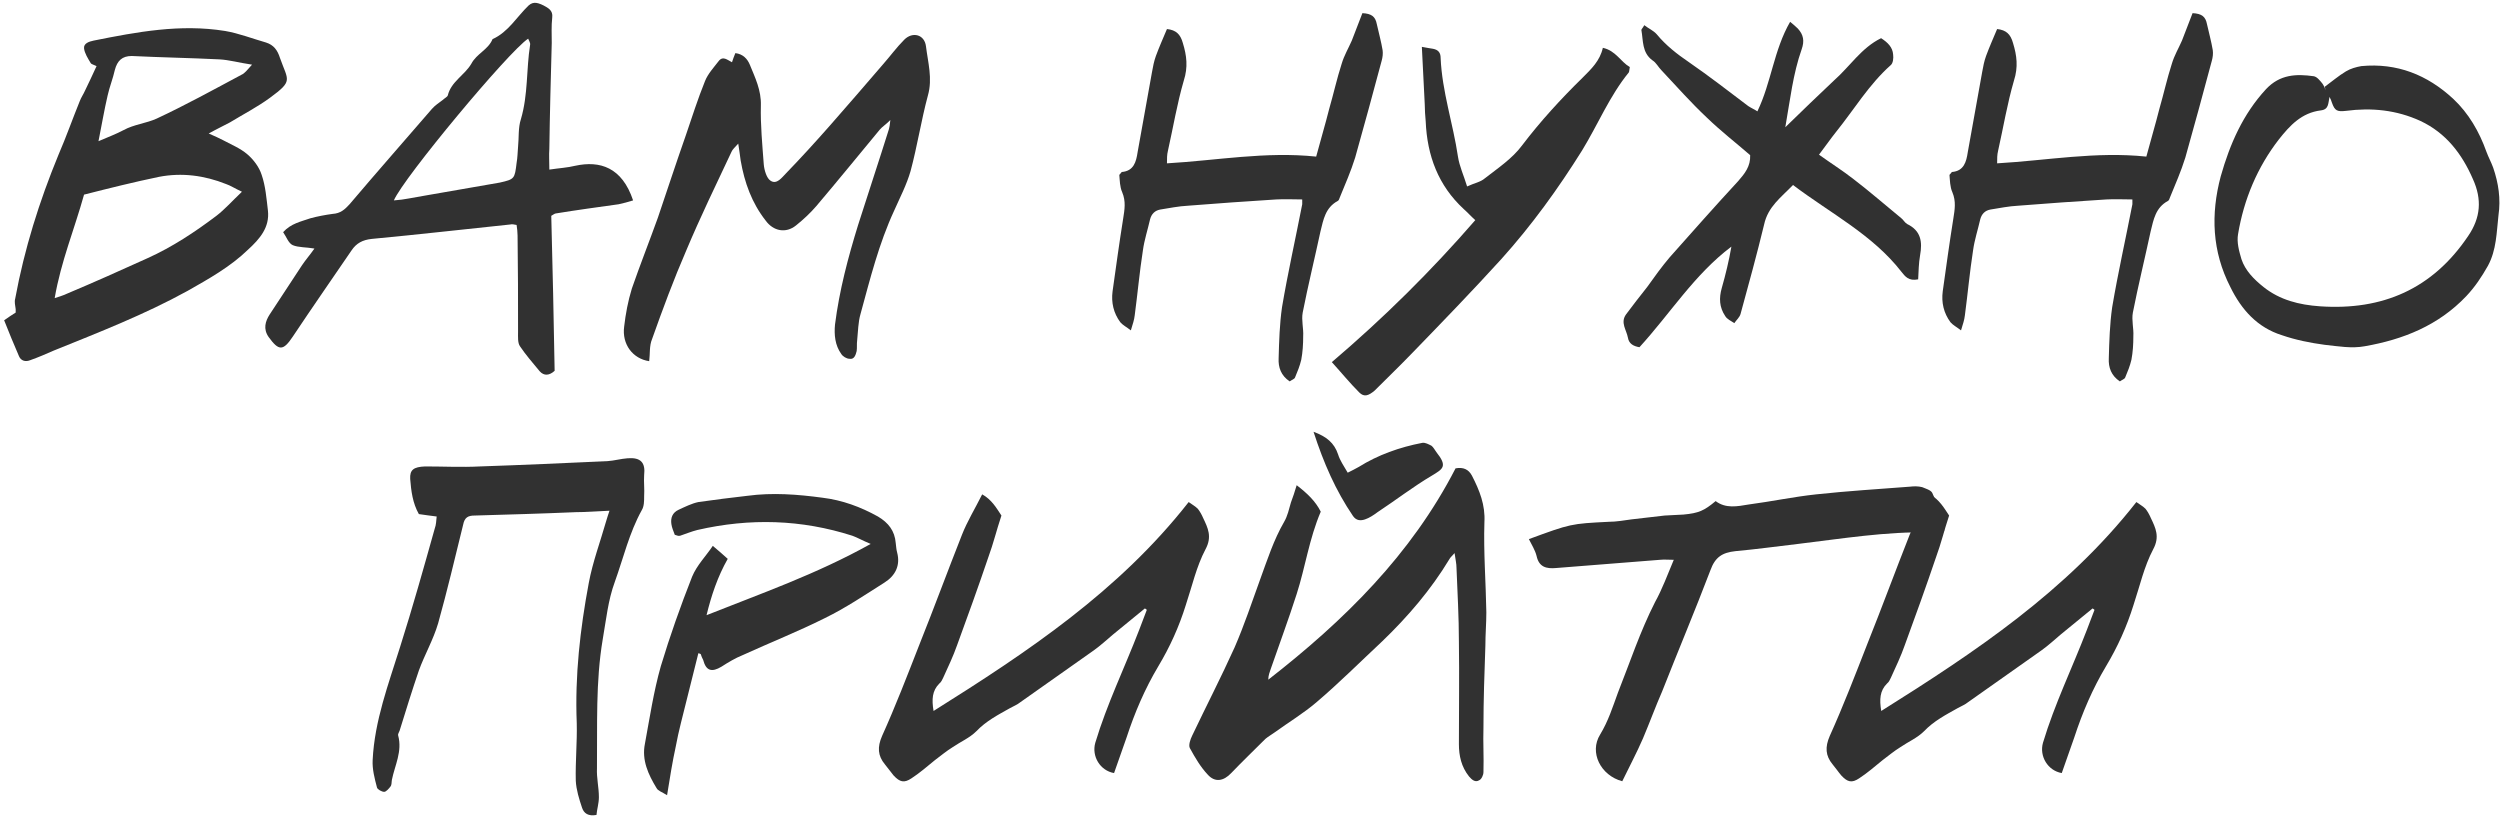 <?xml version="1.0" encoding="UTF-8"?> <svg xmlns="http://www.w3.org/2000/svg" width="432" height="141" viewBox="0 0 432 141" fill="none"><path d="M39.726 21.155C38.645 21.737 37.564 22.236 36.066 23.068C37.231 23.567 37.896 23.9 38.562 24.232C39.976 24.981 41.556 25.646 42.721 26.645C43.802 27.56 44.8 28.89 45.216 30.221C45.882 32.135 46.048 34.297 46.297 36.377C46.63 39.288 44.883 41.284 42.887 43.114C39.809 46.109 36.066 48.188 32.406 50.268C25.003 54.344 17.101 57.421 9.282 60.582C7.952 61.164 6.621 61.747 5.207 62.246C4.375 62.578 3.626 62.329 3.293 61.58C2.378 59.501 1.547 57.421 0.715 55.342C1.547 54.76 2.046 54.427 2.711 54.011C2.711 53.844 2.711 53.595 2.711 53.429C2.628 52.763 2.462 52.181 2.628 51.599C4.208 43.031 6.787 34.796 10.114 26.728C11.445 23.65 12.526 20.573 13.774 17.495C14.024 16.829 14.44 16.247 14.689 15.665C15.354 14.251 16.02 12.92 16.685 11.423C16.186 11.173 15.77 11.09 15.687 10.924C15.188 10.092 14.606 9.177 14.523 8.345C14.44 7.513 15.354 7.181 16.186 7.014C23.672 5.517 31.159 4.103 38.895 5.351C41.307 5.766 43.636 6.681 45.965 7.347C47.296 7.763 47.961 8.678 48.377 10.009C49.791 14.001 50.706 13.918 46.63 16.913C44.468 18.493 42.055 19.741 39.726 21.155ZM37.397 37.292C38.811 36.21 40.059 34.796 41.806 33.133C40.558 32.55 39.809 32.051 39.061 31.802C35.318 30.305 31.408 29.805 27.499 30.554C23.09 31.469 18.765 32.55 14.523 33.632C12.859 39.621 10.53 45.194 9.449 51.516C10.447 51.183 11.029 51.016 11.528 50.767C16.27 48.77 20.928 46.691 25.503 44.611C29.745 42.698 33.654 40.12 37.397 37.292ZM41.723 12.92C42.305 12.67 42.721 12.088 43.553 11.173C41.307 10.84 39.56 10.341 37.896 10.258C32.822 10.009 27.831 9.925 22.758 9.676C21.094 9.676 20.262 10.508 19.846 12.088C19.514 13.585 18.931 14.999 18.599 16.497C18.016 18.992 17.6 21.488 17.018 24.399C18.765 23.65 20.096 23.151 21.343 22.486C23.173 21.488 25.253 21.321 27.083 20.489C32.074 18.16 36.898 15.498 41.723 12.92Z" fill="#313131"></path><path d="M52.171 45.859C52.837 44.861 53.586 44.029 54.334 42.948C52.92 42.698 51.589 42.782 50.591 42.366C49.842 42.033 49.51 40.952 48.927 40.12C50.258 38.623 52.005 38.29 53.669 37.708C54.916 37.375 56.247 37.125 57.495 36.959C58.826 36.876 59.574 36.21 60.406 35.295C65.064 29.805 69.889 24.316 74.63 18.826C75.129 18.244 75.878 17.744 76.543 17.245C76.793 16.996 77.292 16.746 77.375 16.497C77.957 14.085 80.286 13.003 81.451 11.007C82.366 9.26 84.362 8.595 85.111 6.765C87.856 5.517 89.27 2.938 91.349 0.942C92.264 0.11 93.179 0.609 93.928 0.942C94.676 1.358 95.591 1.774 95.425 3.022C95.259 4.519 95.342 5.933 95.342 7.43C95.175 13.502 95.009 19.657 94.926 25.73C94.843 26.811 94.926 27.892 94.926 29.306C96.59 29.057 98.087 28.974 99.418 28.641C103.66 27.726 107.486 28.89 109.399 34.63C108.567 34.88 107.736 35.129 106.904 35.295C103.327 35.794 99.667 36.294 96.091 36.876C95.841 36.876 95.591 37.125 95.259 37.292C95.508 46.275 95.675 55.175 95.841 64.076C94.926 64.907 94.011 64.991 93.262 64.159C92.098 62.745 90.85 61.331 89.852 59.834C89.436 59.251 89.519 58.17 89.519 57.338C89.519 51.848 89.519 46.275 89.436 40.702C89.436 40.12 89.353 39.454 89.27 38.872C88.771 38.789 88.521 38.706 88.188 38.789C80.203 39.621 72.218 40.536 64.233 41.284C62.652 41.451 61.571 42.033 60.739 43.281C57.329 48.271 53.918 53.179 50.591 58.17C48.927 60.665 48.179 60.665 46.432 58.253C45.434 56.839 45.85 55.508 46.598 54.344C48.428 51.516 50.342 48.687 52.171 45.859ZM91.266 6.681C87.939 8.844 69.722 30.721 68.059 34.63C69.057 34.547 69.806 34.464 70.637 34.297C72.634 33.965 74.713 33.549 76.793 33.216C79.954 32.634 83.198 32.135 86.358 31.552C88.937 30.97 88.937 30.887 89.27 28.142C89.436 27.227 89.436 26.312 89.519 25.397C89.686 23.817 89.519 22.07 90.018 20.573C91.266 16.33 90.933 12.005 91.599 7.763C91.682 7.43 91.432 7.097 91.266 6.681Z" fill="#313131"></path><path d="M153.605 22.319C153.688 21.987 153.771 21.654 153.854 20.739C153.023 21.571 152.44 21.903 152.024 22.402C148.365 26.811 144.788 31.22 141.045 35.628C140.047 36.793 138.799 37.957 137.551 38.955C135.804 40.369 133.642 39.953 132.311 38.123C129.899 35.046 128.651 31.552 127.985 27.726C127.902 26.894 127.736 26.062 127.57 24.815C126.987 25.48 126.571 25.813 126.405 26.229C123.743 31.885 120.998 37.541 118.586 43.281C116.423 48.271 114.51 53.429 112.68 58.586C112.181 59.75 112.348 61.164 112.181 62.412C109.353 61.996 107.44 59.501 107.856 56.423C108.105 54.26 108.521 52.014 109.187 49.852C110.601 45.776 112.181 41.783 113.678 37.624C115.259 32.966 116.839 28.142 118.503 23.401C119.584 20.24 120.582 17.079 121.83 14.001C122.329 12.754 123.327 11.672 124.159 10.591C124.908 9.593 125.656 10.341 126.488 10.757C126.655 10.258 126.821 9.759 127.07 9.177C128.401 9.343 129.15 10.175 129.566 11.173C130.481 13.419 131.562 15.582 131.479 18.244C131.396 21.571 131.729 24.981 131.978 28.391C132.061 29.39 132.477 30.804 133.143 31.22C134.224 31.968 135.139 30.637 135.804 29.972C138.383 27.31 140.878 24.565 143.374 21.737C146.451 18.244 149.529 14.667 152.607 11.09C153.854 9.676 154.936 8.179 156.267 6.848C157.681 5.434 159.76 5.933 160.01 8.012C160.342 10.757 161.174 13.585 160.342 16.497C159.178 20.822 158.513 25.231 157.348 29.556C156.683 31.885 155.518 34.131 154.52 36.377C151.858 42.116 150.361 48.188 148.697 54.26C148.281 55.675 148.281 57.255 148.115 58.835C148.032 59.418 148.115 60.083 148.032 60.665C147.865 61.331 147.616 62.163 146.784 61.996C146.285 61.996 145.62 61.58 145.37 61.164C144.289 59.667 144.122 57.837 144.289 56.09C145.037 50.185 146.535 44.528 148.281 38.872C150.028 33.382 151.858 27.892 153.605 22.319Z" fill="#313131"></path><path d="M196.077 54.51C195.994 55.259 195.745 56.007 195.412 57.089C194.663 56.506 193.998 56.173 193.582 55.675C192.417 54.094 192.002 52.264 192.251 50.351C192.833 46.192 193.416 41.95 194.081 37.791C194.331 36.21 194.58 34.796 193.915 33.216C193.499 32.301 193.499 31.136 193.416 30.221C193.665 29.972 193.748 29.805 193.832 29.722C195.911 29.556 196.327 27.976 196.576 26.312C197.408 21.654 198.24 16.996 199.072 12.421C199.238 11.506 199.405 10.591 199.737 9.676C200.32 8.095 200.985 6.598 201.65 5.018C203.231 5.184 203.979 5.933 204.395 7.43C205.061 9.593 205.31 11.589 204.562 13.918C203.397 17.911 202.732 21.987 201.817 26.062C201.65 26.728 201.65 27.393 201.65 28.225C210.301 27.726 218.702 26.146 227.436 27.061C228.185 24.232 229.017 21.488 229.682 18.826C230.431 16.247 231.013 13.585 231.845 11.007C232.261 9.593 233.009 8.345 233.592 7.014C234.174 5.434 234.839 3.853 235.422 2.273C237.002 2.356 237.667 2.855 237.917 4.186C238.25 5.683 238.666 7.181 238.915 8.678C238.998 9.26 238.915 9.925 238.749 10.508C237.251 16.081 235.754 21.654 234.174 27.227C233.425 29.639 232.427 31.885 231.512 34.131C231.429 34.38 231.346 34.63 231.179 34.713C229.017 35.878 228.684 37.957 228.185 39.953C227.187 44.611 226.022 49.353 225.107 54.011C224.858 55.342 225.274 56.756 225.19 58.087C225.19 59.501 225.107 60.832 224.858 62.163C224.608 63.244 224.192 64.242 223.776 65.24C223.693 65.49 223.194 65.656 222.861 65.906C221.364 64.907 220.865 63.493 220.948 61.913C221.031 58.919 221.115 56.007 221.53 53.096C222.529 47.19 223.859 41.284 225.024 35.295C225.024 35.129 225.024 34.88 225.024 34.464C223.527 34.464 222.03 34.38 220.532 34.464C215.458 34.796 210.384 35.129 205.31 35.545C203.647 35.628 202.066 35.961 200.486 36.21C199.571 36.377 198.989 36.959 198.739 37.874C198.323 39.704 197.741 41.451 197.491 43.281C196.909 47.024 196.576 50.767 196.077 54.51Z" fill="#313131"></path><path d="M234.883 67.819C233.219 66.155 231.805 64.408 230.142 62.578C239.208 54.843 247.277 46.857 254.929 38.04C254.181 37.375 253.598 36.709 252.933 36.127C248.524 32.051 246.611 26.894 246.362 20.988C246.278 19.99 246.195 18.992 246.195 17.994C246.029 14.833 245.863 11.589 245.696 8.095C246.528 8.262 247.11 8.345 247.609 8.428C248.524 8.595 248.94 9.094 248.94 10.009C249.19 15.831 251.103 21.404 251.935 27.061C252.184 28.724 252.933 30.305 253.515 32.218C254.763 31.635 255.844 31.469 256.593 30.804C258.839 29.057 261.334 27.393 262.998 25.147C266.158 20.988 269.735 17.079 273.478 13.419C274.976 11.922 276.473 10.508 276.972 8.262C279.218 8.761 280.05 10.674 281.63 11.589C281.547 12.005 281.547 12.338 281.464 12.504C278.136 16.58 276.14 21.488 273.395 25.979C269.236 32.634 264.661 38.955 259.421 44.778C254.43 50.268 249.273 55.591 244.116 60.915C241.953 63.161 239.707 65.323 237.545 67.486C236.463 68.401 235.715 68.65 234.883 67.819Z" fill="#313131"></path><path d="M331.791 44.112C331.542 45.526 331.542 46.857 331.459 48.271C329.795 48.604 329.213 47.772 328.547 46.941C323.557 40.536 316.32 36.876 309.832 31.968C307.752 34.131 305.507 35.711 304.841 38.789C303.593 43.946 302.179 49.103 300.765 54.26C300.599 54.843 300.017 55.342 299.684 55.841C299.102 55.425 298.436 55.175 298.103 54.593C297.105 53.096 297.022 51.516 297.521 49.769C298.187 47.44 298.769 45.027 299.185 42.615C292.78 47.44 288.621 54.177 283.297 60C282.299 59.834 281.468 59.418 281.301 58.336C281.052 57.005 279.97 55.758 280.968 54.344C282.133 52.763 283.381 51.183 284.628 49.602C285.876 47.855 287.124 46.109 288.538 44.445C292.447 40.037 296.357 35.628 300.349 31.303C301.514 29.972 302.512 28.724 302.429 26.811C299.933 24.648 297.355 22.652 294.943 20.323C292.198 17.744 289.702 14.916 287.124 12.171C286.541 11.589 286.209 10.84 285.543 10.425C283.713 9.094 283.963 7.014 283.63 5.184C283.63 5.018 283.88 4.851 284.129 4.352C284.878 4.935 285.71 5.267 286.292 5.933C287.872 7.846 289.785 9.343 291.865 10.757C295.359 13.169 298.686 15.748 302.096 18.327C302.595 18.659 303.177 18.909 303.677 19.242C306.089 14.251 306.505 8.678 309.333 3.77C309.832 4.186 310.248 4.519 310.664 4.935C311.662 6.016 311.828 7.097 311.329 8.511C309.832 12.754 309.333 17.245 308.501 21.987C311.495 19.075 314.157 16.497 316.902 13.918C319.647 11.506 321.643 8.262 325.054 6.598C326.218 7.347 327.05 8.179 327.133 9.426C327.217 10.009 327.133 10.924 326.717 11.256C322.974 14.584 320.396 18.909 317.318 22.735C316.32 23.983 315.405 25.314 314.324 26.728C316.403 28.225 318.399 29.473 320.313 30.97C323.141 33.133 325.802 35.462 328.547 37.708C328.88 37.957 329.13 38.456 329.546 38.706C331.958 39.87 332.207 41.783 331.791 44.112Z" fill="#313131"></path><path d="M339.53 54.51C339.447 55.259 339.198 56.007 338.865 57.089C338.116 56.506 337.451 56.173 337.035 55.675C335.87 54.094 335.455 52.264 335.704 50.351C336.286 46.192 336.869 41.95 337.534 37.791C337.784 36.21 338.033 34.796 337.368 33.216C336.952 32.301 336.952 31.136 336.869 30.221C337.118 29.972 337.201 29.805 337.285 29.722C339.364 29.556 339.78 27.976 340.029 26.312C340.861 21.654 341.693 16.996 342.525 12.421C342.691 11.506 342.858 10.591 343.19 9.676C343.773 8.095 344.438 6.598 345.103 5.018C346.684 5.184 347.432 5.933 347.848 7.43C348.514 9.593 348.763 11.589 348.015 13.918C346.85 17.911 346.185 21.987 345.27 26.062C345.103 26.728 345.103 27.393 345.103 28.225C353.754 27.726 362.155 26.146 370.889 27.061C371.638 24.232 372.47 21.488 373.135 18.826C373.884 16.247 374.466 13.585 375.298 11.007C375.714 9.593 376.462 8.345 377.045 7.014C377.627 5.434 378.292 3.853 378.875 2.273C380.455 2.356 381.12 2.855 381.37 4.186C381.703 5.683 382.119 7.181 382.368 8.678C382.451 9.26 382.368 9.925 382.202 10.508C380.704 16.081 379.207 21.654 377.627 27.227C376.878 29.639 375.88 31.885 374.965 34.131C374.882 34.38 374.799 34.63 374.632 34.713C372.47 35.878 372.137 37.957 371.638 39.953C370.64 44.611 369.475 49.353 368.56 54.011C368.311 55.342 368.727 56.756 368.643 58.087C368.643 59.501 368.56 60.832 368.311 62.163C368.061 63.244 367.645 64.242 367.229 65.24C367.146 65.49 366.647 65.656 366.314 65.906C364.817 64.907 364.318 63.493 364.401 61.913C364.484 58.919 364.568 56.007 364.983 53.096C365.982 47.19 367.313 41.284 368.477 35.295C368.477 35.129 368.477 34.88 368.477 34.464C366.98 34.464 365.483 34.38 363.985 34.464C358.911 34.796 353.837 35.129 348.763 35.545C347.1 35.628 345.519 35.961 343.939 36.21C343.024 36.377 342.442 36.959 342.192 37.874C341.776 39.704 341.194 41.451 340.944 43.281C340.362 47.024 340.029 50.767 339.53 54.51Z" fill="#313131"></path><path d="M401.876 15.582C401.793 15.415 401.793 15.166 401.709 14.999C402.957 14.085 404.122 13.086 405.369 12.338C406.201 11.839 407.116 11.589 408.031 11.423C414.186 10.84 419.427 12.92 423.918 17.079C426.58 19.574 428.41 22.735 429.658 26.229C429.991 27.144 430.49 28.059 430.822 28.974C431.737 31.635 432.153 34.38 431.737 37.209C431.405 40.12 431.405 43.197 429.907 45.942C428.826 47.855 427.662 49.602 426.164 51.183C421.34 56.257 415.268 58.669 408.613 59.834C406.367 60.249 404.038 59.834 401.709 59.584C399.214 59.251 396.719 58.752 394.306 57.92C390.064 56.589 387.319 53.512 385.406 49.602C382.245 43.447 381.996 37.042 383.742 30.471C385.323 24.898 387.569 19.741 391.561 15.415C393.974 12.837 396.802 12.754 399.796 13.169C400.378 13.253 400.878 13.918 401.293 14.417C401.543 14.75 401.709 15.166 401.876 15.582ZM402.957 17.744C402.874 17.412 402.708 17.079 402.541 16.746C402.292 17.828 402.458 18.909 401.044 19.075C397.717 19.491 395.72 21.654 393.807 24.066C390.064 28.89 387.735 34.464 386.737 40.453C386.487 41.867 386.903 43.364 387.319 44.778C387.985 46.774 389.482 48.271 391.146 49.602C393.974 51.848 397.301 52.68 400.878 52.929C411.691 53.678 420.342 49.935 426.497 40.785C428.66 37.624 428.909 34.464 427.329 30.97C425.416 26.561 422.671 22.985 418.262 20.905C414.103 18.992 409.778 18.576 405.369 19.158C403.872 19.325 403.456 19.158 402.957 17.744Z" fill="#313131"></path><path d="M75.124 91.33C75.374 90.665 75.374 89.999 75.457 89.251C74.292 89.085 73.377 89.001 72.379 88.835C71.298 86.922 71.048 84.842 70.882 82.763C70.799 81.182 71.464 80.683 73.461 80.6C76.621 80.6 79.782 80.766 82.943 80.6C90.346 80.351 97.666 80.018 104.986 79.685C106.15 79.602 107.315 79.269 108.479 79.186C110.725 79.02 111.557 79.935 111.308 82.097C111.224 83.345 111.391 84.51 111.308 85.757C111.308 86.589 111.308 87.504 110.892 88.169C108.729 92.079 107.731 96.404 106.234 100.563C105.069 103.724 104.736 107.135 104.154 110.462C102.906 117.865 103.239 125.268 103.156 132.754C103.073 134.418 103.489 136.081 103.489 137.745C103.489 138.826 103.156 139.824 103.073 140.822C101.659 141.072 100.91 140.573 100.577 139.575C100.078 138.077 99.579 136.497 99.496 134.917C99.413 131.589 99.746 128.262 99.662 124.935C99.33 116.783 100.245 108.715 101.742 100.73C102.407 97.153 103.738 93.576 104.736 90.083C104.903 89.5 105.069 89.001 105.319 88.253C103.239 88.336 101.326 88.502 99.496 88.502C93.673 88.752 87.851 88.918 82.028 89.085C80.864 89.085 80.281 89.417 80.032 90.665C78.618 96.404 77.287 102.061 75.707 107.717C74.875 110.545 73.377 113.123 72.379 115.868C71.215 119.279 70.133 122.772 69.052 126.266C68.969 126.515 68.719 126.848 68.803 127.098C69.551 129.843 68.22 132.255 67.721 134.75C67.638 135.166 67.721 135.582 67.472 135.915C67.222 136.248 66.723 136.83 66.39 136.83C65.974 136.83 65.226 136.414 65.143 136.081C64.727 134.501 64.311 132.92 64.394 131.34C64.727 124.519 67.139 118.197 69.135 111.793C71.298 104.972 73.211 98.151 75.124 91.33Z" fill="#313131"></path><path d="M121.093 113.04C121.01 112.957 120.927 112.957 120.677 112.874C120.012 115.536 119.346 118.197 118.681 120.859C118.015 123.604 117.267 126.266 116.768 129.011C116.185 131.673 115.769 134.334 115.27 137.412C114.355 136.83 113.69 136.663 113.44 136.164C112.026 133.835 110.862 131.34 111.444 128.512C112.276 124.02 112.941 119.528 114.189 115.12C115.769 109.879 117.599 104.722 119.596 99.648C120.427 97.652 122.008 96.072 123.172 94.325C124.171 95.157 124.919 95.822 125.751 96.571C124.004 99.648 122.923 102.892 122.091 106.303C131.49 102.56 141.056 99.232 150.455 93.992C149.041 93.41 148.21 92.911 147.295 92.578C138.477 89.75 129.577 89.5 120.511 91.58C119.512 91.829 118.514 92.245 117.516 92.578C117.183 92.661 116.934 92.495 116.601 92.412C116.352 91.746 116.102 91.164 116.019 90.582C115.853 89.5 116.185 88.585 117.267 88.086C118.348 87.587 119.512 87.005 120.677 86.755C123.505 86.34 126.333 86.007 129.161 85.674C133.487 85.092 137.812 85.424 142.137 86.007C145.548 86.423 148.709 87.587 151.703 89.251C153.533 90.332 154.614 91.746 154.781 93.826C154.864 94.408 154.864 94.907 155.03 95.489C155.613 97.735 154.698 99.482 152.868 100.646C149.457 102.809 146.13 105.055 142.553 106.802C137.895 109.131 133.071 111.044 128.33 113.207C127.082 113.706 125.834 114.454 124.67 115.203C123.006 116.201 122.008 115.952 121.509 114.038C121.342 113.706 121.176 113.373 121.093 113.04Z" fill="#313131"></path><path d="M198.168 105.388C198.084 105.305 198.001 105.221 197.835 105.138C196.005 106.635 194.175 108.133 192.345 109.63C191.264 110.545 190.182 111.543 189.018 112.375C184.776 115.369 180.533 118.364 176.291 121.358C175.792 121.774 175.127 122.024 174.544 122.356C172.465 123.521 170.385 124.602 168.722 126.349C167.557 127.514 165.977 128.179 164.646 129.094C163.565 129.759 162.567 130.591 161.568 131.34C160.238 132.421 158.907 133.586 157.493 134.501C156.245 135.333 155.496 135.166 154.415 134.002C153.916 133.419 153.417 132.671 152.918 132.089C151.67 130.591 151.587 129.094 152.419 127.181C154.748 122.024 156.827 116.617 158.907 111.294C161.402 105.055 163.731 98.733 166.226 92.412C167.141 90.083 168.472 87.92 169.72 85.424C171.384 86.34 172.215 87.837 173.047 89.085C172.215 91.58 171.633 93.992 170.801 96.238C169.055 101.395 167.225 106.469 165.395 111.46C164.729 113.373 163.814 115.286 162.982 117.116C162.816 117.449 162.65 117.865 162.317 118.114C161.069 119.362 160.986 120.859 161.319 122.856C177.622 112.624 193.343 102.144 205.404 86.755C205.987 87.171 206.569 87.504 206.985 87.92C207.317 88.336 207.65 88.918 207.9 89.5C208.731 91.247 209.48 92.744 208.316 94.907C206.735 97.901 205.987 101.312 204.905 104.556C203.741 108.299 202.16 111.793 200.164 115.12C197.835 119.029 196.088 123.105 194.674 127.43C193.925 129.51 193.26 131.506 192.511 133.586C190.099 133.17 188.602 130.674 189.267 128.345C191.264 121.691 194.341 115.369 196.837 108.881C197.253 107.717 197.752 106.552 198.168 105.388Z" fill="#313131"></path><path d="M256.674 111.543C256.507 116.284 256.341 121.026 256.341 125.767C256.258 128.262 256.424 130.841 256.341 133.419C256.341 133.918 256.008 134.667 255.592 134.833C254.927 135.249 254.345 134.75 253.846 134.168C252.515 132.504 252.099 130.591 252.099 128.595C252.099 122.689 252.182 116.783 252.099 110.961C252.099 106.635 251.849 102.393 251.683 98.151C251.683 97.403 251.517 96.737 251.35 95.573C250.851 96.155 250.602 96.321 250.435 96.654C247.274 101.894 243.282 106.552 238.873 110.794C235.047 114.371 231.387 118.031 227.477 121.358C225.232 123.271 222.736 124.769 220.324 126.515C219.742 126.931 219.159 127.264 218.66 127.68C216.664 129.676 214.668 131.589 212.755 133.586C211.424 135 209.927 135.249 208.679 133.835C207.431 132.504 206.516 130.924 205.601 129.26C205.352 128.761 205.684 127.763 206.017 127.098C208.429 122.024 211.008 117.033 213.337 111.876C215 108.05 216.331 104.057 217.745 100.147C218.993 96.737 220.074 93.327 221.904 90.166C222.487 89.168 222.736 88.003 223.069 86.839C223.402 85.924 223.734 85.009 224.067 83.844C225.897 85.258 227.311 86.589 228.226 88.419C226.23 93.077 225.564 97.985 224.067 102.643C222.653 107.051 221.073 111.294 219.575 115.619C219.409 116.118 219.16 116.7 219.16 117.449C232.302 107.218 243.864 95.822 251.517 80.933C252.847 80.683 253.762 81.099 254.345 82.18C255.676 84.759 256.674 87.254 256.507 90.249C256.341 95.406 256.757 100.646 256.84 105.804C256.84 107.717 256.674 109.63 256.674 111.543ZM235.879 89.75C235.13 89.999 234.381 89.999 233.799 89.168C230.805 84.759 228.725 80.018 226.978 74.611C229.224 75.443 230.555 76.524 231.221 78.521C231.553 79.602 232.219 80.517 232.884 81.681C233.55 81.349 234.215 81.016 234.797 80.683C238.125 78.604 241.868 77.273 245.777 76.524C246.276 76.441 246.858 76.774 247.358 77.023C247.69 77.273 247.94 77.772 248.189 78.105C250.186 80.6 249.354 81.016 247.441 82.18C244.197 84.094 241.202 86.423 238.041 88.502C237.376 89.001 236.627 89.5 235.879 89.75Z" fill="#313131"></path><path d="M333.895 85.175C334.81 87.171 335.642 89.251 335.975 91.663C335.06 91.829 334.311 91.996 333.563 91.996C325.827 91.829 318.341 93.077 310.688 93.992C307.111 94.408 303.535 94.907 299.875 95.24C297.629 95.489 296.381 96.238 295.549 98.567C292.888 105.554 289.976 112.458 287.231 119.445C286.067 122.107 285.069 124.852 283.904 127.597C282.823 130.092 281.492 132.588 280.327 135C276.584 134.002 274.588 130.009 276.501 126.931C277.915 124.602 278.664 122.19 279.579 119.695C281.658 114.454 283.405 109.131 285.984 104.057C287.231 101.811 288.146 99.316 289.228 96.737C288.396 96.737 287.564 96.654 286.815 96.737C280.826 97.236 274.921 97.652 268.932 98.151C267.185 98.317 265.937 97.985 265.521 96.072C265.272 95.073 264.69 94.158 264.19 93.16C271.427 90.499 271.427 90.499 277.998 90.166C279.329 90.166 280.66 89.916 281.908 89.75C283.821 89.5 285.734 89.334 287.647 89.085C288.729 89.001 289.81 89.001 290.891 88.918C293.553 88.669 294.468 88.253 296.464 86.589C298.211 87.92 300.207 87.504 302.204 87.171C306.03 86.672 309.939 85.84 313.849 85.424C319.256 84.842 324.662 84.51 330.069 84.094C330.734 84.01 331.483 84.01 332.148 84.177C332.731 84.426 333.646 84.676 333.895 85.175Z" fill="#313131"></path><path d="M361.928 105.388C361.845 105.305 361.762 105.221 361.595 105.138C359.766 106.635 357.936 108.133 356.106 109.63C355.024 110.545 353.943 111.543 352.778 112.375C348.536 115.369 344.294 118.364 340.052 121.358C339.553 121.774 338.887 122.024 338.305 122.356C336.226 123.521 334.146 124.602 332.482 126.349C331.318 127.514 329.738 128.179 328.407 129.094C327.325 129.759 326.327 130.591 325.329 131.34C323.998 132.421 322.667 133.586 321.253 134.501C320.006 135.333 319.257 135.166 318.176 134.002C317.676 133.419 317.177 132.671 316.678 132.089C315.431 130.591 315.347 129.094 316.179 127.181C318.508 122.024 320.588 116.617 322.667 111.294C325.163 105.055 327.492 98.733 329.987 92.412C330.902 90.083 332.233 87.92 333.481 85.424C335.144 86.34 335.976 87.837 336.808 89.085C335.976 91.58 335.394 93.992 334.562 96.238C332.815 101.395 330.985 106.469 329.155 111.46C328.49 113.373 327.575 115.286 326.743 117.116C326.577 117.449 326.41 117.865 326.078 118.114C324.83 119.362 324.747 120.859 325.079 122.856C341.383 112.624 357.104 102.144 369.165 86.755C369.747 87.171 370.329 87.504 370.745 87.92C371.078 88.336 371.411 88.918 371.66 89.5C372.492 91.247 373.241 92.744 372.076 94.907C370.496 97.901 369.747 101.312 368.666 104.556C367.501 108.299 365.921 111.793 363.925 115.12C361.595 119.029 359.849 123.105 358.435 127.43C357.686 129.51 357.021 131.506 356.272 133.586C353.86 133.17 352.363 130.674 353.028 128.345C355.024 121.691 358.102 115.369 360.597 108.881C361.013 107.717 361.512 106.552 361.928 105.388Z" fill="#313131"></path></svg> 